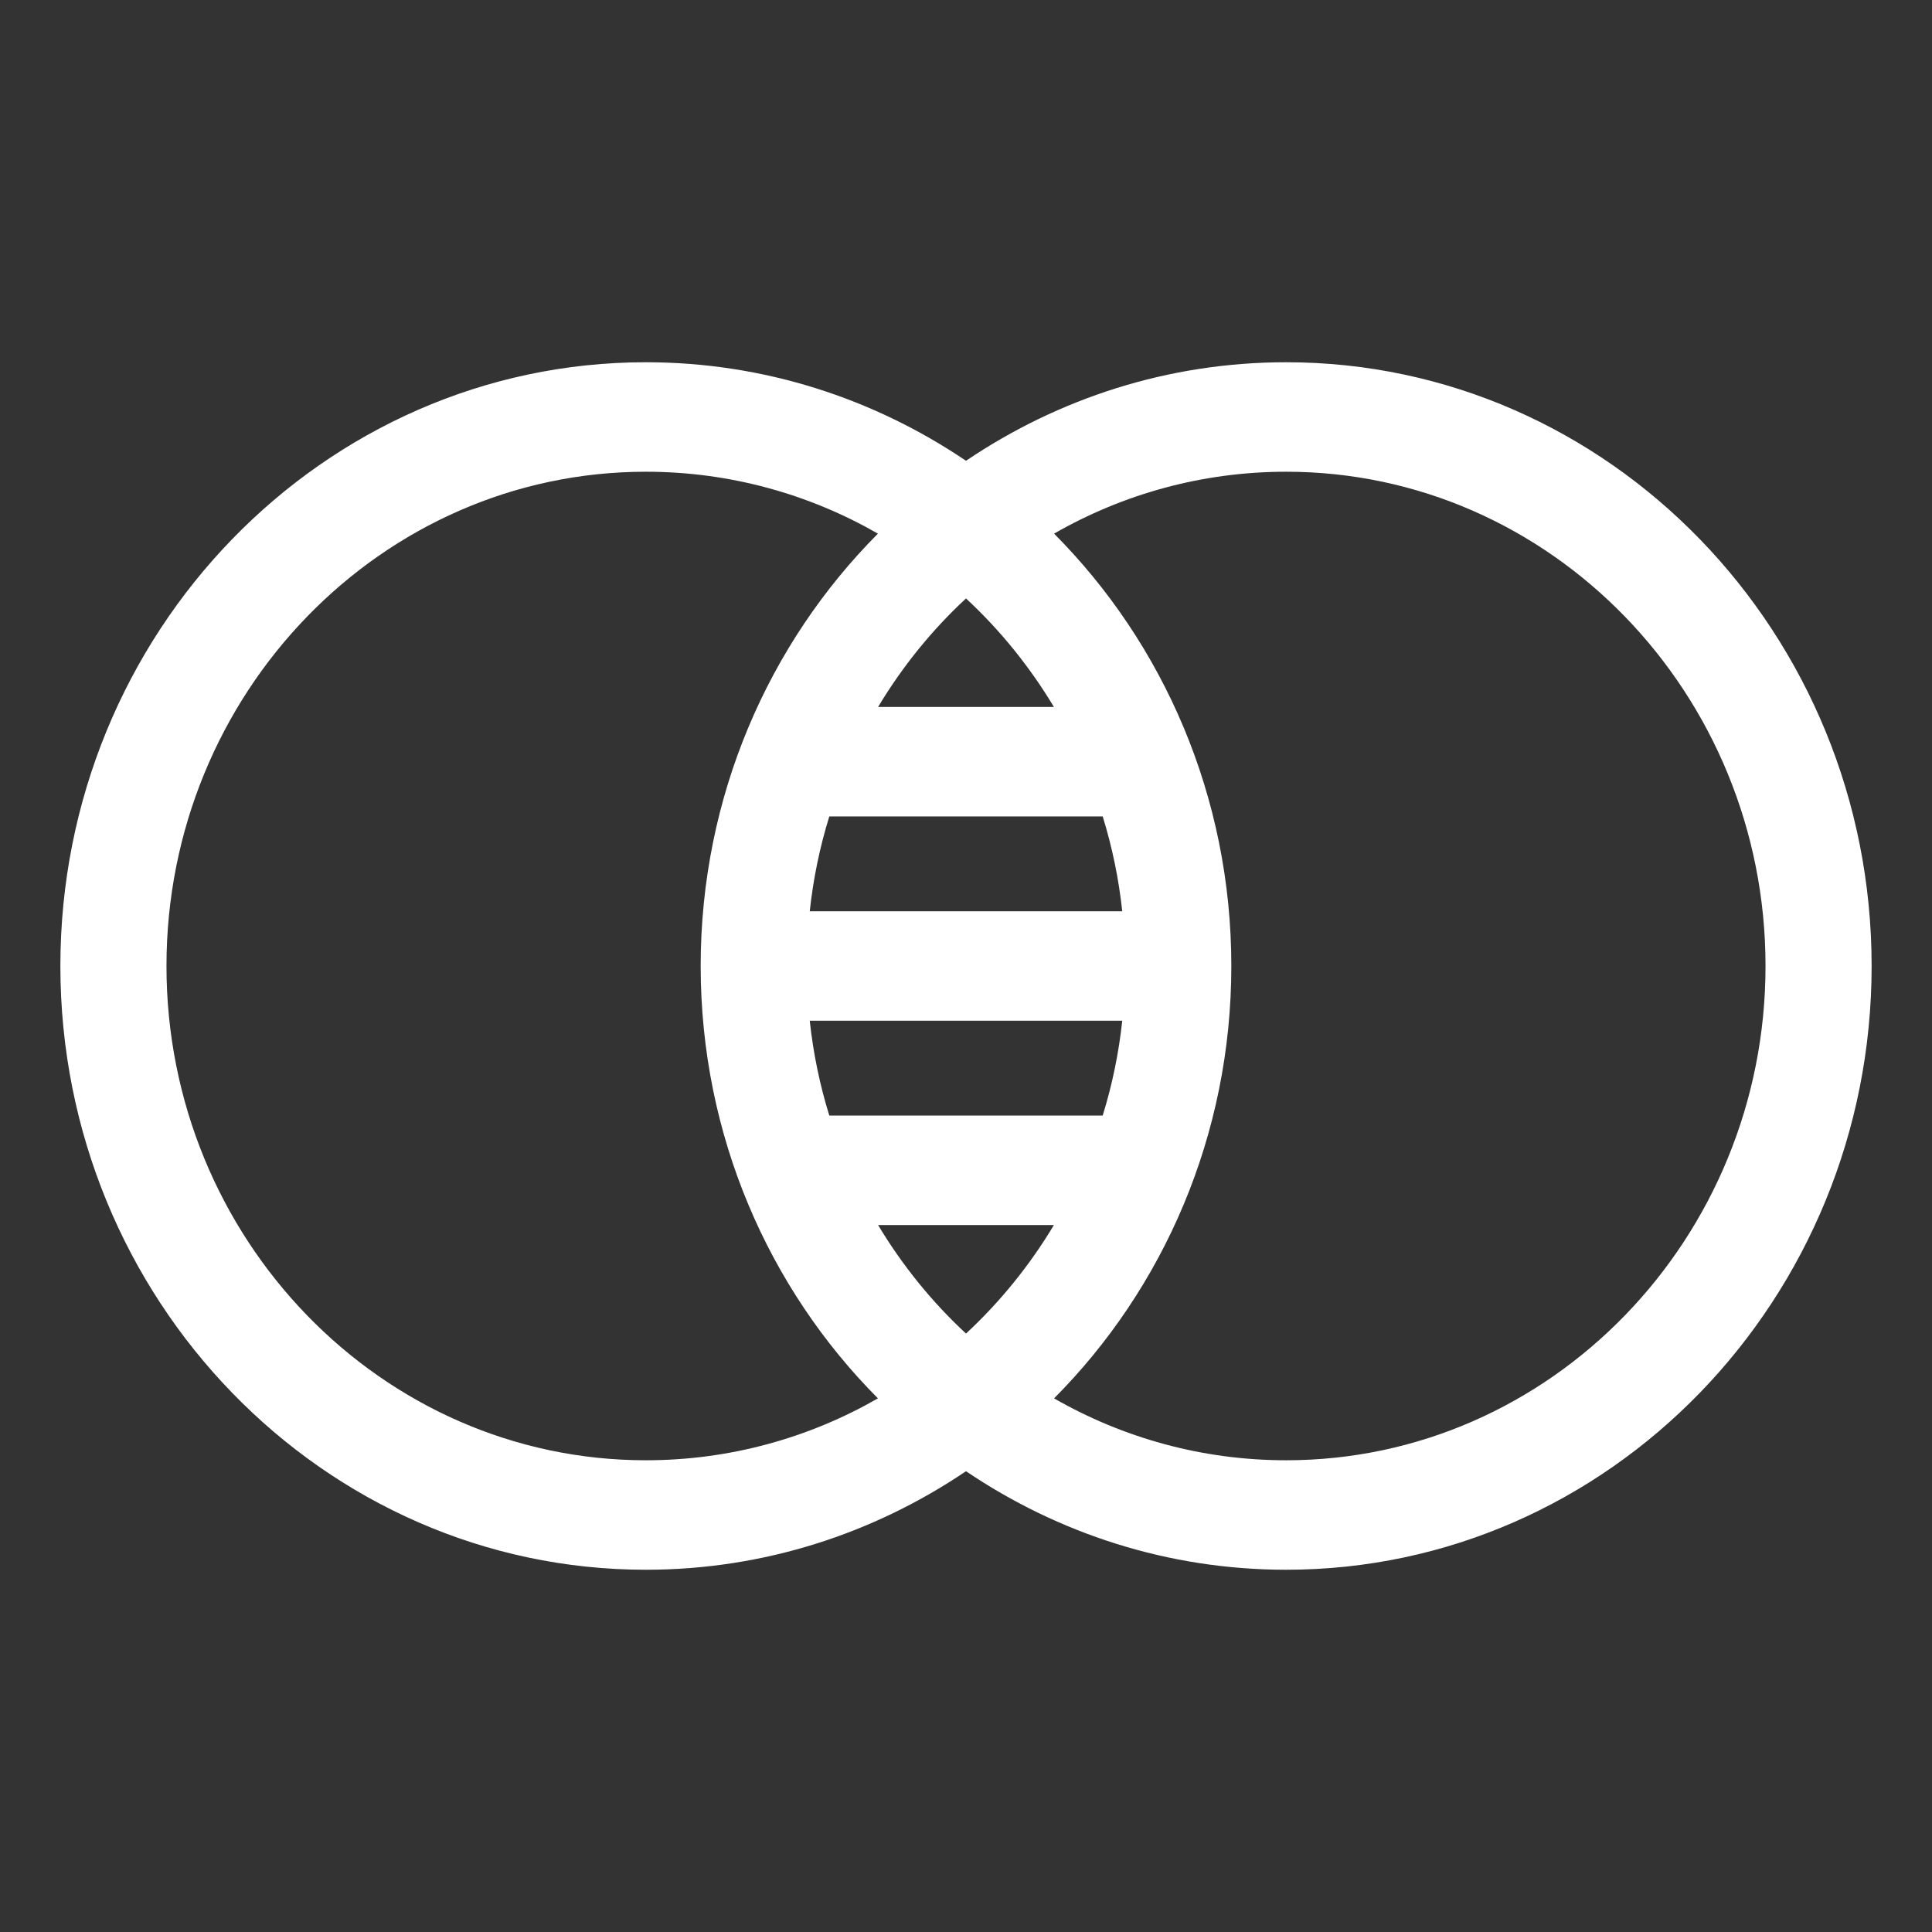 <svg width="24" height="24" viewBox="0 0 24 24" fill="none" xmlns="http://www.w3.org/2000/svg">
<rect x="0" y="0" width="24" height="24" fill="#333333" stroke="none"/>
<path d="M15.977 4.5C14.51 4.5 13.144 4.951 12 5.724C10.856 4.951 9.49 4.5 8.023 4.5C4.013 4.5 0.75 7.864 0.75 12C0.75 16.136 4.013 19.5 8.023 19.5C9.49 19.5 10.856 19.049 12 18.276C13.144 19.049 14.51 19.5 15.977 19.5C19.987 19.5 23.25 16.136 23.25 12C23.25 7.864 19.987 4.5 15.977 4.5ZM12 7.434C12.425 7.828 12.792 8.282 13.092 8.782H10.908C11.208 8.282 11.575 7.828 12 7.434ZM10.059 11.32C10.102 10.92 10.183 10.525 10.302 10.142H13.698C13.817 10.525 13.898 10.92 13.941 11.32H10.059ZM13.941 12.68C13.898 13.08 13.817 13.475 13.698 13.858H10.302C10.183 13.475 10.102 13.08 10.059 12.68H13.941ZM8.023 18.14C4.74 18.14 2.068 15.386 2.068 12C2.068 8.614 4.74 5.86 8.023 5.86C9.068 5.86 10.052 6.139 10.906 6.629C9.549 7.992 8.704 9.896 8.704 12C8.704 14.104 9.549 16.008 10.906 17.371C10.052 17.861 9.068 18.14 8.023 18.14ZM12 16.566C11.575 16.172 11.208 15.718 10.908 15.218H13.092C12.792 15.718 12.425 16.172 12 16.566ZM15.977 18.14C14.932 18.14 13.948 17.861 13.094 17.371C14.451 16.008 15.296 14.104 15.296 12C15.296 9.896 14.451 7.992 13.094 6.629C13.948 6.139 14.932 5.86 15.977 5.86C19.261 5.86 21.932 8.614 21.932 12C21.932 15.386 19.261 18.14 15.977 18.14Z" fill="white"/>
</svg>
